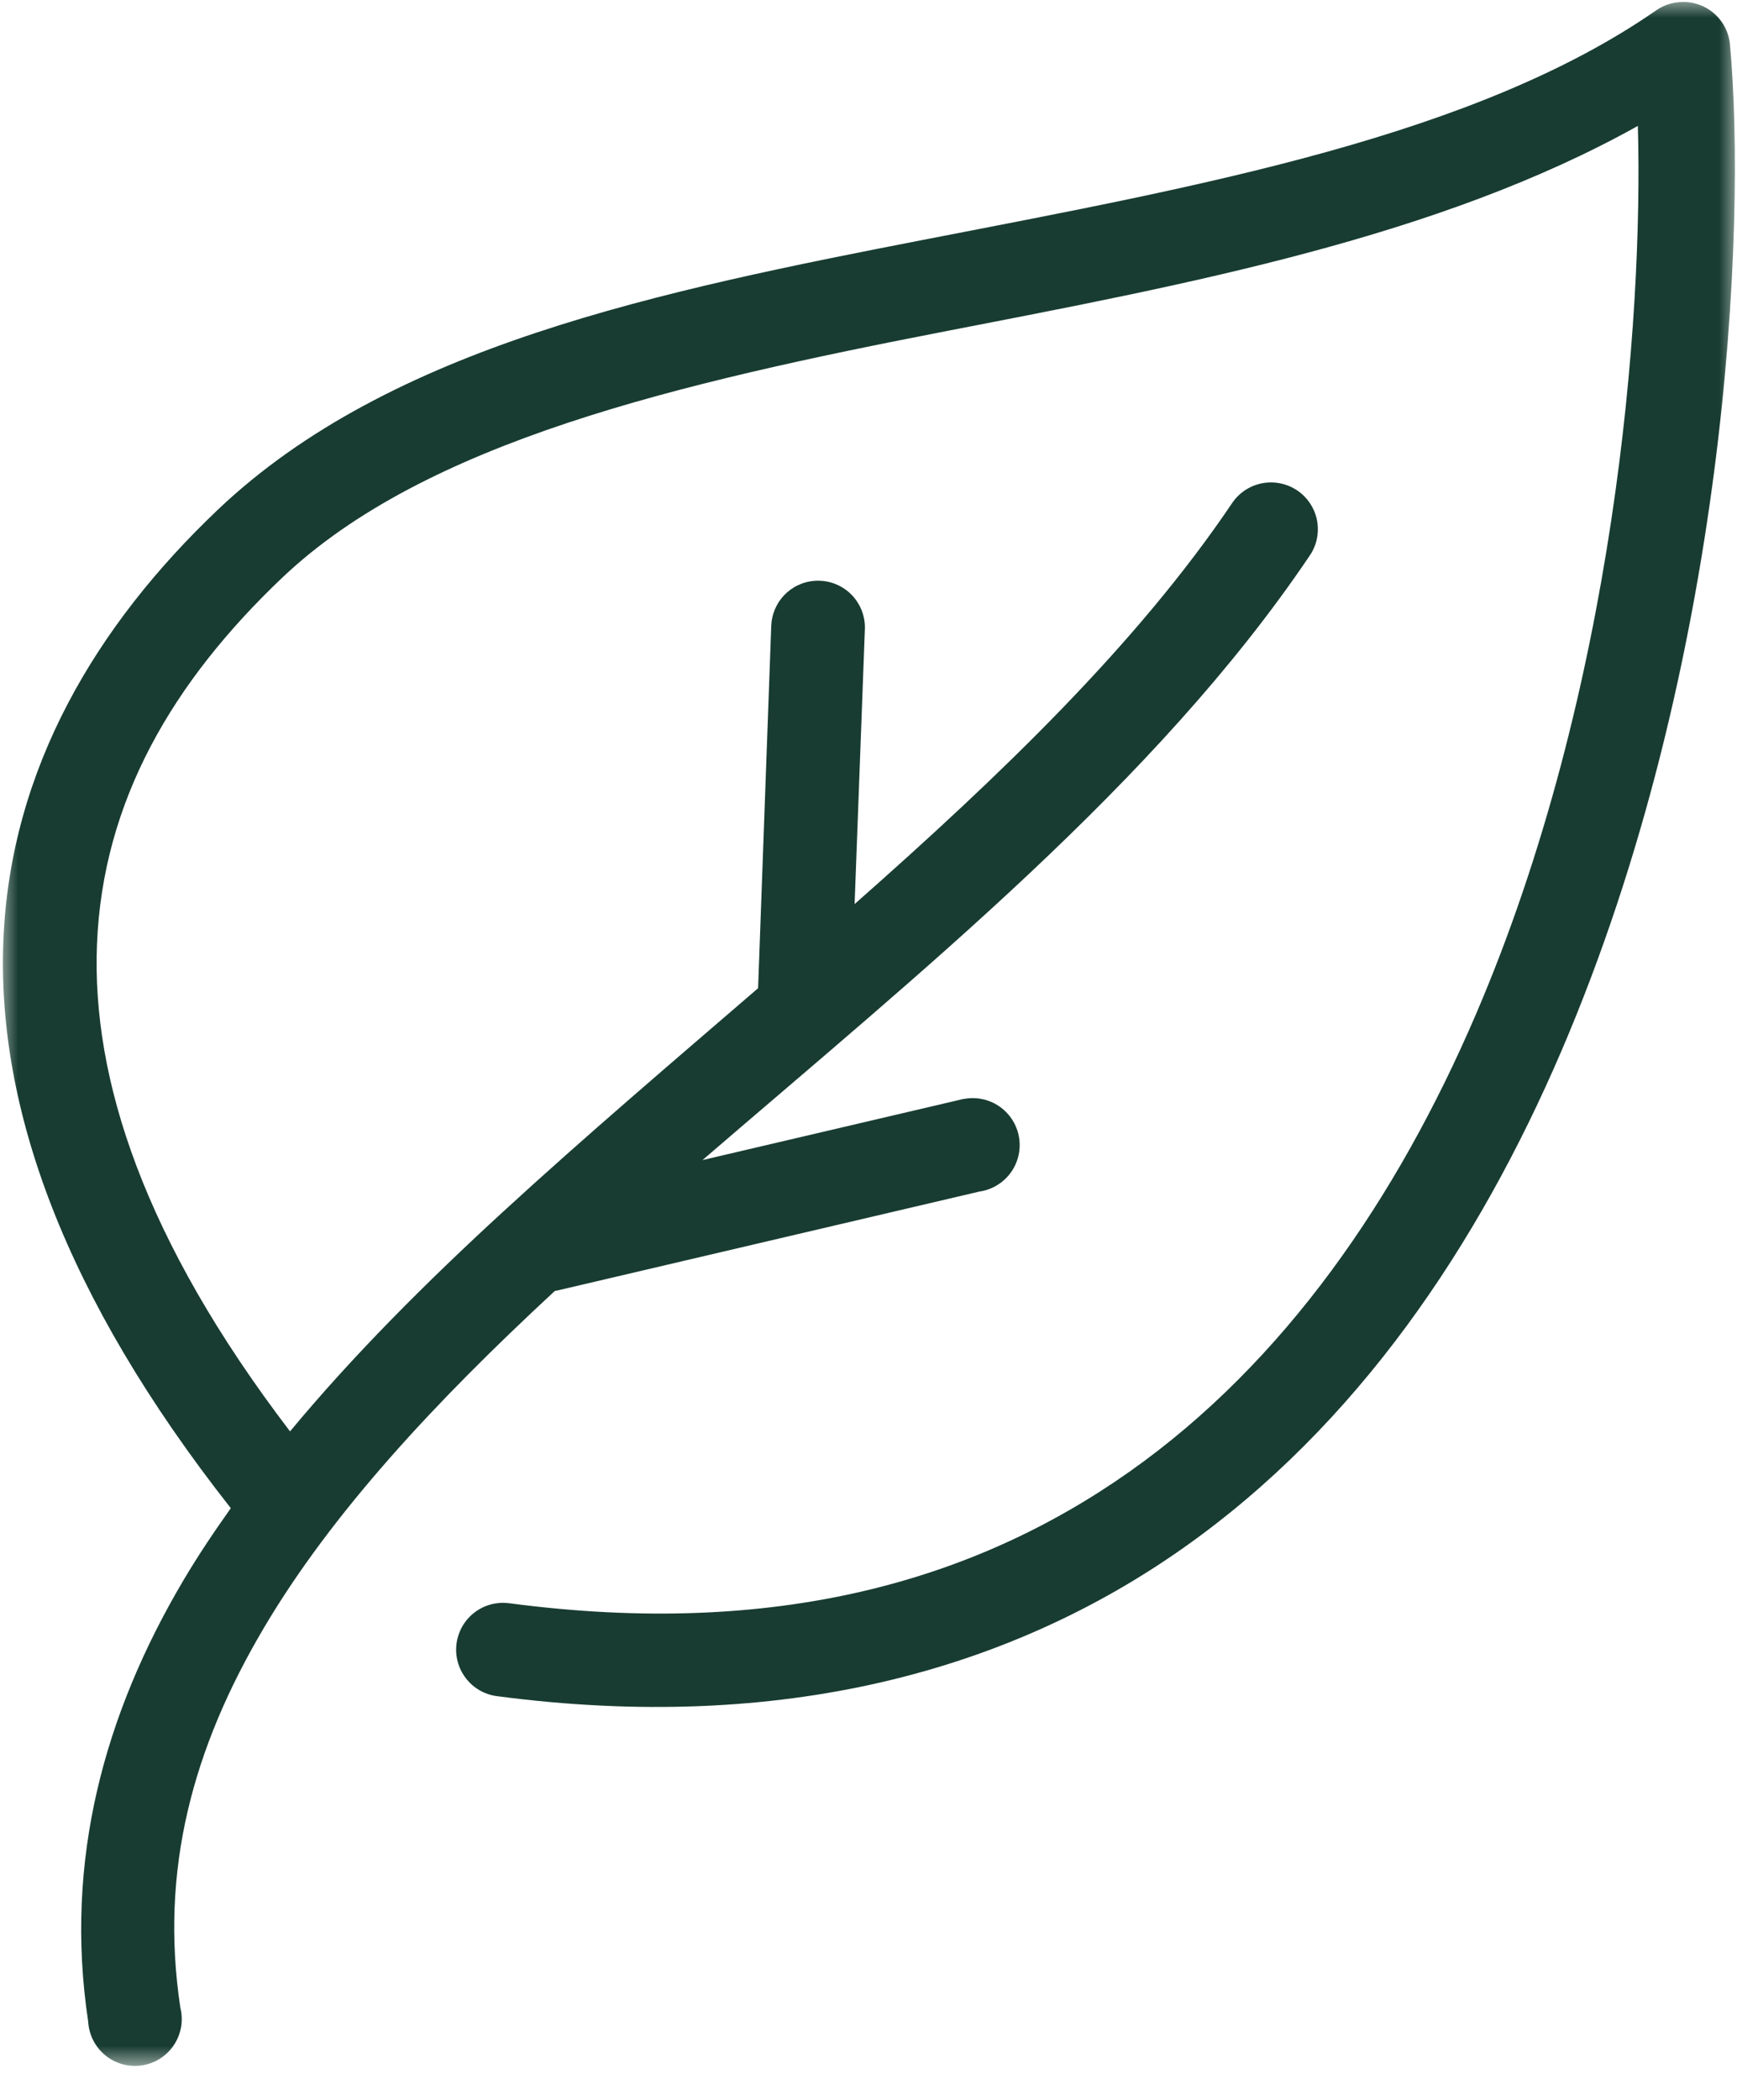 <svg width="48" height="58" viewBox="0 0 48 58" fill="none" xmlns="http://www.w3.org/2000/svg">
<g id="Clip path group">
<mask id="mask0_54_2037" style="mask-type:luminance" maskUnits="userSpaceOnUse" x="0" y="0" width="48" height="58">
<g id="34f18becb9">
<path id="Vector" d="M0 0H48V57.088H0V0Z" fill="white"/>
</g>
</mask>
<g mask="url(#mask0_54_2037)">
<g id="Group">
<path id="Vector_2" d="M46.351 0.065C46.137 0.09 45.942 0.164 45.765 0.287C40.751 3.764 33.183 5.137 25.698 6.589C18.213 8.042 10.777 9.558 6.014 14.084C2.685 17.247 0.284 21.21 0.093 25.982C-0.091 30.582 1.77 35.8 6.378 41.657C5.91 42.316 5.467 42.976 5.064 43.657C2.897 47.323 1.763 51.378 2.437 55.838C2.442 55.928 2.456 56.017 2.48 56.103C2.503 56.191 2.535 56.274 2.576 56.355C2.617 56.435 2.666 56.51 2.722 56.58C2.779 56.651 2.842 56.714 2.912 56.771C2.982 56.828 3.057 56.877 3.137 56.918C3.217 56.959 3.301 56.992 3.388 57.016C3.475 57.039 3.563 57.054 3.653 57.059C3.743 57.065 3.833 57.06 3.922 57.047C4.011 57.034 4.098 57.011 4.182 56.98C4.267 56.948 4.347 56.908 4.423 56.86C4.499 56.811 4.569 56.755 4.634 56.693C4.698 56.629 4.755 56.56 4.805 56.486C4.855 56.41 4.897 56.331 4.93 56.247C4.964 56.164 4.988 56.077 5.004 55.989C5.019 55.9 5.025 55.81 5.021 55.72C5.018 55.63 5.006 55.542 4.984 55.454C4.406 51.637 5.338 48.268 7.288 44.97C9.175 41.776 12.041 38.703 15.331 35.658C15.365 35.652 15.398 35.645 15.432 35.637L27.072 32.91C27.156 32.898 27.238 32.877 27.319 32.848C27.399 32.82 27.476 32.783 27.548 32.739C27.621 32.696 27.689 32.645 27.752 32.588C27.816 32.531 27.872 32.468 27.923 32.399C27.974 32.331 28.017 32.258 28.054 32.181C28.09 32.104 28.118 32.024 28.139 31.941C28.16 31.859 28.172 31.775 28.176 31.69C28.18 31.605 28.176 31.52 28.163 31.436C28.151 31.352 28.13 31.27 28.101 31.189C28.072 31.109 28.036 31.033 27.992 30.96C27.948 30.887 27.898 30.818 27.84 30.756C27.783 30.693 27.72 30.636 27.652 30.585C27.583 30.534 27.51 30.491 27.433 30.454C27.356 30.418 27.276 30.39 27.194 30.369C27.111 30.349 27.027 30.336 26.942 30.332C26.857 30.328 26.772 30.332 26.688 30.345C26.62 30.353 26.552 30.366 26.486 30.386L19.413 32.042C25.424 26.866 31.974 21.602 36.186 15.356C36.258 15.253 36.313 15.142 36.353 15.023C36.392 14.904 36.413 14.782 36.417 14.657C36.421 14.531 36.407 14.408 36.375 14.287C36.343 14.166 36.294 14.051 36.228 13.945C36.163 13.838 36.084 13.742 35.991 13.658C35.898 13.574 35.794 13.505 35.681 13.451C35.568 13.397 35.45 13.36 35.326 13.341C35.202 13.321 35.078 13.32 34.953 13.336C34.768 13.361 34.596 13.422 34.437 13.52C34.279 13.62 34.147 13.747 34.044 13.902C31.42 17.793 27.646 21.416 23.616 24.971L23.899 17.397C23.902 17.351 23.901 17.305 23.899 17.259C23.896 17.213 23.891 17.168 23.884 17.123C23.876 17.077 23.866 17.033 23.854 16.988C23.842 16.944 23.828 16.901 23.811 16.858C23.794 16.816 23.775 16.774 23.754 16.733C23.732 16.693 23.709 16.654 23.684 16.615C23.658 16.577 23.631 16.54 23.602 16.505C23.573 16.47 23.541 16.436 23.508 16.404C23.476 16.372 23.441 16.342 23.405 16.314C23.369 16.286 23.331 16.26 23.292 16.235C23.254 16.211 23.213 16.189 23.172 16.169C23.131 16.149 23.089 16.131 23.046 16.116C23.002 16.1 22.959 16.087 22.914 16.076C22.869 16.065 22.825 16.056 22.779 16.051C22.734 16.045 22.688 16.041 22.642 16.04C22.596 16.038 22.55 16.04 22.505 16.043C22.426 16.049 22.348 16.062 22.271 16.083C22.195 16.103 22.121 16.131 22.049 16.165C21.978 16.198 21.91 16.239 21.846 16.285C21.782 16.332 21.723 16.384 21.668 16.441C21.614 16.498 21.565 16.56 21.521 16.626C21.479 16.693 21.442 16.762 21.411 16.835C21.381 16.908 21.357 16.983 21.341 17.061C21.324 17.138 21.315 17.216 21.312 17.296L20.949 27.295C18.572 29.342 16.176 31.382 13.916 33.456C11.772 35.423 9.756 37.439 8.015 39.536C3.966 34.232 2.532 29.791 2.68 26.083C2.838 22.113 4.786 18.819 7.793 15.962C11.757 12.195 18.752 10.58 26.203 9.135C32.861 7.843 39.759 6.549 45.26 3.478C45.412 8.838 44.63 19.073 40.774 28.042C38.61 33.074 35.51 37.618 31.215 40.647C26.92 43.676 21.42 45.252 14.078 44.283C13.993 44.272 13.908 44.268 13.823 44.273C13.738 44.279 13.654 44.292 13.572 44.313C13.489 44.335 13.41 44.364 13.333 44.401C13.256 44.439 13.184 44.483 13.116 44.535C13.048 44.586 12.986 44.644 12.93 44.708C12.873 44.772 12.823 44.841 12.78 44.914C12.738 44.988 12.703 45.065 12.675 45.146C12.647 45.227 12.628 45.309 12.616 45.393C12.605 45.478 12.602 45.563 12.607 45.648C12.613 45.733 12.627 45.817 12.649 45.899C12.671 45.981 12.7 46.061 12.738 46.137C12.776 46.213 12.821 46.286 12.873 46.353C12.925 46.421 12.983 46.483 13.047 46.539C13.111 46.595 13.18 46.645 13.254 46.687C13.328 46.73 13.405 46.764 13.486 46.792C13.567 46.819 13.649 46.838 13.734 46.849C21.616 47.888 27.899 46.141 32.71 42.748C37.521 39.355 40.846 34.383 43.138 29.052C47.722 18.39 48.271 6.308 47.806 1.236C47.799 1.149 47.782 1.064 47.758 0.98C47.733 0.897 47.7 0.816 47.659 0.739C47.618 0.662 47.57 0.59 47.514 0.523C47.459 0.456 47.397 0.395 47.329 0.34C47.261 0.285 47.188 0.238 47.111 0.198C47.033 0.158 46.952 0.126 46.868 0.102C46.784 0.079 46.699 0.064 46.612 0.057C46.524 0.051 46.438 0.054 46.351 0.065Z" fill="#183C31"/>
</g>
</g>
</g>
</svg>
